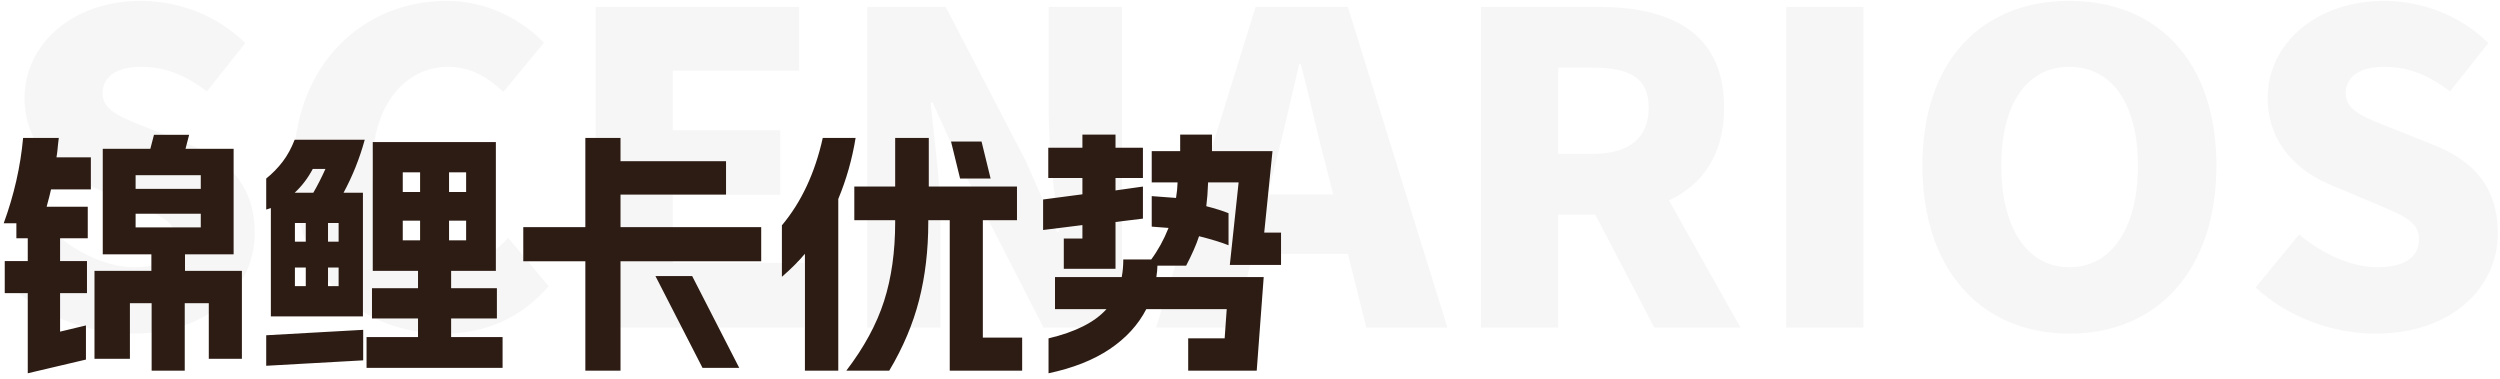 <?xml version="1.0" encoding="UTF-8"?>
<svg width="580px" height="88px" viewBox="0 0 580 88" version="1.1" xmlns="http://www.w3.org/2000/svg" xmlns:xlink="http://www.w3.org/1999/xlink">
    <title>编组 115</title>
    <g id="页面-1" stroke="none" stroke-width="1" fill="none" fill-rule="evenodd">
        <g id="落地页" transform="translate(-361, -1848)" fill-rule="nonzero">
            <g id="编组-115" transform="translate(361.86, 1848.2)">
                <path d="M29.84,77.2 C47.84,77.2 58.24,66.3 58.24,53.9 C58.24,43.4 52.74,37.2 43.54,33.5 L34.24,29.8 C27.64,27.2 22.94,25.6 22.94,21.5 C22.94,17.5 26.34,15.3 31.84,15.3 C37.64,15.3 42.24,17.3 47.14,21 L56.04,9.8 C49.54,3.3 40.44,3.41060513e-13 31.84,3.41060513e-13 C16.04,3.41060513e-13 4.84,10 4.84,22.5 C4.84,33.3 12.14,39.8 19.94,42.9 L29.44,46.9 C35.84,49.6 39.94,51 39.94,55.3 C39.94,59.3 36.84,61.8 30.24,61.8 C24.34,61.8 17.44,58.7 12.14,54.2 L2.04,66.5 C9.74,73.6 20.14,77.2 29.84,77.2 Z M102.14,77.2 C111.84,77.2 120.14,73.5 126.44,66.2 L117.04,55 C113.54,58.8 108.74,61.8 102.84,61.8 C92.34,61.8 85.54,53.2 85.54,38.4 C85.54,23.9 93.44,15.3 103.04,15.3 C108.34,15.3 112.24,17.7 115.94,21.1 L125.34,9.7 C120.24,4.5 112.44,3.41060513e-13 102.74,3.41060513e-13 C83.84,3.41060513e-13 67.24,14.2 67.24,39 C67.24,64.2 83.24,77.2 102.14,77.2 Z M185.64,75.8 L185.64,60.8 L155.24,60.8 L155.24,45 L180.14,45 L180.14,30 L155.24,30 L155.24,16.2 L184.54,16.2 L184.54,1.4 L137.34,1.4 L137.34,75.8 L185.64,75.8 Z M217.34,75.8 L217.34,51.1 C217.34,42.1 215.84,31.9 215.04,23.6 L215.54,23.6 L222.84,39.9 L241.24,75.8 L259.44,75.8 L259.44,1.4 L242.44,1.4 L242.44,26 C242.44,34.9 243.84,45.6 244.84,53.5 L244.34,53.5 L237.04,37 L218.54,1.4 L200.34,1.4 L200.34,75.8 L217.34,75.8 Z M285.54,75.8 L289.84,58.7 L311.84,58.7 L316.14,75.8 L334.94,75.8 L311.84,1.4 L290.44,1.4 L267.34,75.8 L285.54,75.8 Z M308.44,44.9 L293.24,44.9 L294.84,38.6 C296.74,31.2 298.74,22.5 300.54,14.7 L300.94,14.7 C302.94,22.3 304.84,31.2 306.84,38.6 L308.44,44.9 Z M360.64,75.8 L360.64,49.6 L369.24,49.6 L382.94,75.8 L402.94,75.8 L386.34,46.3 C394.04,42.7 399.14,35.7 399.14,24.8 C399.14,6.8 385.94,1.4 370.04,1.4 L342.74,1.4 L342.74,75.8 L360.64,75.8 Z M368.64,35.5 L360.64,35.5 L360.64,15.5 L368.64,15.5 C377.14,15.5 381.64,17.8 381.64,24.8 C381.64,31.8 377.14,35.5 368.64,35.5 Z M431.44,75.8 L431.44,1.4 L413.54,1.4 L413.54,75.8 L431.44,75.8 Z M479.24,77.2 C499.54,77.2 513.34,62.6 513.34,38.2 C513.34,13.9 499.54,3.41060513e-13 479.24,3.41060513e-13 C458.94,3.41060513e-13 445.14,13.8 445.14,38.2 C445.14,62.6 458.94,77.2 479.24,77.2 Z M479.24,61.8 C469.44,61.8 463.44,52.7 463.44,38.2 C463.44,23.8 469.44,15.3 479.24,15.3 C489.04,15.3 495.14,23.8 495.14,38.2 C495.14,52.7 489.04,61.8 479.24,61.8 Z M550.24,77.2 C568.24,77.2 578.64,66.3 578.64,53.9 C578.64,43.4 573.14,37.2 563.94,33.5 L554.64,29.8 C548.04,27.2 543.34,25.6 543.34,21.5 C543.34,17.5 546.74,15.3 552.24,15.3 C558.04,15.3 562.64,17.3 567.54,21 L576.44,9.8 C569.94,3.3 560.84,3.41060513e-13 552.24,3.41060513e-13 C536.44,3.41060513e-13 525.24,10 525.24,22.5 C525.24,33.3 532.54,39.8 540.34,42.9 L549.84,46.9 C556.24,49.6 560.34,51 560.34,55.3 C560.34,59.3 557.24,61.8 550.64,61.8 C544.74,61.8 537.84,58.7 532.54,54.2 L522.44,66.5 C530.14,73.6 540.54,77.2 550.24,77.2 Z" id="SCENARIOS" fill-opacity="0.04" fill="#262626"></path>
                <path d="M42,85.8 L42,70.14 L47.58,70.14 L47.58,83.04 L55.26,83.04 L55.26,62.64 L42.06,62.64 L42.06,58.8 L53.34,58.8 L53.34,34.32 L42.18,34.32 L43.02,31.08 L34.86,31.08 L34.02,34.32 L22.98,34.32 L22.98,58.8 L34.26,58.8 L34.26,62.64 L21.06,62.64 L21.06,83.04 L29.28,83.04 L29.28,70.14 L34.32,70.14 L34.32,85.8 L42,85.8 Z M5.58,86.4 L19.08,83.22 L19.08,75.3 L13.08,76.74 L13.08,67.8 L19.32,67.8 L19.32,60.36 L13.08,60.36 L13.08,55.08 L19.5,55.08 L19.5,47.76 L9.96,47.76 C10.44,46 10.78,44.66 10.98,43.74 L10.98,43.74 L20.22,43.74 L20.22,36.3 L12.24,36.3 C12.36,35.62 12.44,35.03 12.48,34.53 C12.52,34.03 12.56,33.62 12.6,33.3 L12.6,33.3 L12.78,31.8 L4.5,31.8 C3.9,38.44 2.4,45.04 -5.68434189e-14,51.6 L-5.68434189e-14,51.6 L2.94,51.6 L2.94,55.08 L5.58,55.08 L5.58,60.36 L0.24,60.36 L0.24,67.8 L5.58,67.8 L5.58,86.4 Z M45.72,43.62 L30.6,43.62 L30.6,40.44 L45.72,40.44 L45.72,43.62 Z M45.72,52.56 L30.6,52.56 L30.6,49.38 L45.72,49.38 L45.72,52.56 Z M83.34,73.2 L83.34,44.52 L78.84,44.52 C80.92,40.68 82.56,36.58 83.76,32.22 L83.76,32.22 L67.5,32.22 C66.74,34.18 65.81,35.88 64.71,37.32 C63.61,38.76 62.34,40.06 60.9,41.22 L60.9,41.22 L60.9,48.42 L61.98,48.06 L61.98,73.2 L83.34,73.2 Z M115.74,85.14 L115.74,78 L103.8,78 L103.8,73.68 L114.42,73.68 L114.42,66.66 L103.8,66.66 L103.8,62.64 L114.18,62.64 L114.18,32.76 L85.62,32.76 L85.62,62.64 L96.12,62.64 L96.12,66.66 L85.44,66.66 L85.44,73.68 L96.12,73.68 L96.12,78 L84.18,78 L84.18,85.14 L115.74,85.14 Z M71.82,44.52 L67.5,44.52 C69.18,42.96 70.58,41.12 71.7,39 L71.7,39 L74.64,39 C73.64,41.2 72.7,43.04 71.82,44.52 L71.82,44.52 Z M96.6,44.34 L92.58,44.34 L92.58,39.78 L96.6,39.78 L96.6,44.34 Z M107.28,44.34 L103.32,44.34 L103.32,39.78 L107.28,39.78 L107.28,44.34 Z M96.6,55.56 L92.58,55.56 L92.58,51 L96.6,51 L96.6,55.56 Z M107.28,55.56 L103.32,55.56 L103.32,51 L107.28,51 L107.28,55.56 Z M70.08,55.86 L67.56,55.86 L67.56,51.54 L70.08,51.54 L70.08,55.86 Z M77.7,55.86 L75.24,55.86 L75.24,51.54 L77.7,51.54 L77.7,55.86 Z M70.08,66.18 L67.56,66.18 L67.56,61.86 L70.08,61.86 L70.08,66.18 Z M77.7,66.18 L75.24,66.18 L75.24,61.86 L77.7,61.86 L77.7,66.18 Z M60.9,84.66 L83.4,83.4 L83.4,76.32 L60.9,77.58 L60.9,84.66 Z M143.1,85.8 L143.1,60.42 L175.74,60.42 L175.74,52.5 L143.1,52.5 L143.1,44.94 L167.58,44.94 L167.58,37.2 L143.1,37.2 L143.1,31.8 L134.94,31.8 L134.94,52.5 L120.54,52.5 L120.54,60.42 L134.94,60.42 L134.94,85.8 L143.1,85.8 Z M170.64,85.14 L159.72,63.84 L151.2,63.84 L162.12,85.14 L170.64,85.14 Z M205.44,85.8 C208.64,80.44 210.95,74.98 212.37,69.42 C213.79,63.86 214.5,57.84 214.5,51.36 L214.5,51.36 L214.5,50.88 L219.48,50.88 L219.48,85.8 L236.28,85.8 L236.28,78.12 L227.16,78.12 L227.16,50.88 L235.08,50.88 L235.08,43.08 L214.62,43.08 L214.62,31.8 L206.82,31.8 L206.82,43.08 L197.34,43.08 L197.34,50.88 L206.82,50.88 L206.82,51.36 C206.82,58.2 205.96,64.3 204.24,69.66 C202.52,75.02 199.6,80.4 195.48,85.8 L195.48,85.8 L205.44,85.8 Z M193.62,85.8 L193.62,45.96 C195.5,41.44 196.84,36.72 197.64,31.8 L197.64,31.8 L190.02,31.8 C188.22,39.92 185.06,46.68 180.54,52.08 L180.54,52.08 L180.54,64.02 C182.66,62.18 184.44,60.4 185.88,58.68 L185.88,58.68 L185.88,85.8 L193.62,85.8 Z M228.96,41.22 L226.86,32.64 L219.78,32.64 L221.88,41.22 L228.96,41.22 Z M242.4,86.4 C248.08,85.2 252.81,83.33 256.59,80.79 C260.37,78.25 263.2,75.16 265.08,71.52 L265.08,71.52 L283.74,71.52 L283.26,78.3 L274.8,78.3 L274.8,85.8 L290.7,85.8 L292.32,64.08 L267.42,64.08 C267.58,62.96 267.66,62.08 267.66,61.44 L267.66,61.44 L274.32,61.44 C275.68,58.84 276.68,56.56 277.32,54.6 C280.32,55.36 282.6,56.06 284.16,56.7 L284.16,56.7 L284.16,49.26 C282.88,48.74 281.16,48.2 279,47.64 C279.2,46.12 279.34,44.28 279.42,42.12 L279.42,42.12 L286.5,42.12 L284.46,61.26 L296.34,61.26 L296.34,53.76 L292.44,53.76 L294.36,34.86 L280.32,34.86 L280.32,31.02 L272.94,31.02 L272.94,34.86 L266.34,34.86 L266.34,42.12 L272.34,42.12 C272.3,43.32 272.18,44.52 271.98,45.72 C270.66,45.6 268.78,45.46 266.34,45.3 L266.34,45.3 L266.34,52.38 C267.14,52.42 268.44,52.52 270.24,52.68 C269.16,55.4 267.82,57.84 266.22,60 L266.22,60 L259.74,60 C259.74,61.44 259.62,62.8 259.38,64.08 L259.38,64.08 L243.9,64.08 L243.9,71.52 L255.84,71.52 C253.12,74.56 248.64,76.82 242.4,78.3 L242.4,78.3 L242.4,86.4 Z M257.94,62.16 L257.94,51.3 L264.3,50.52 L264.3,43.08 L257.94,43.98 L257.94,41.1 L264.3,41.1 L264.3,34.08 L257.94,34.08 L257.94,31.02 L250.26,31.02 L250.26,34.08 L242.34,34.08 L242.34,41.1 L250.26,41.1 L250.26,44.88 L241.14,46.08 L241.14,53.16 L250.26,52.02 L250.26,55.14 L245.94,55.14 L245.94,62.16 L257.94,62.16 Z" id="锦鲤卡优势" fill="#2D1C14"></path>
            </g>
        </g>
    </g>
</svg>